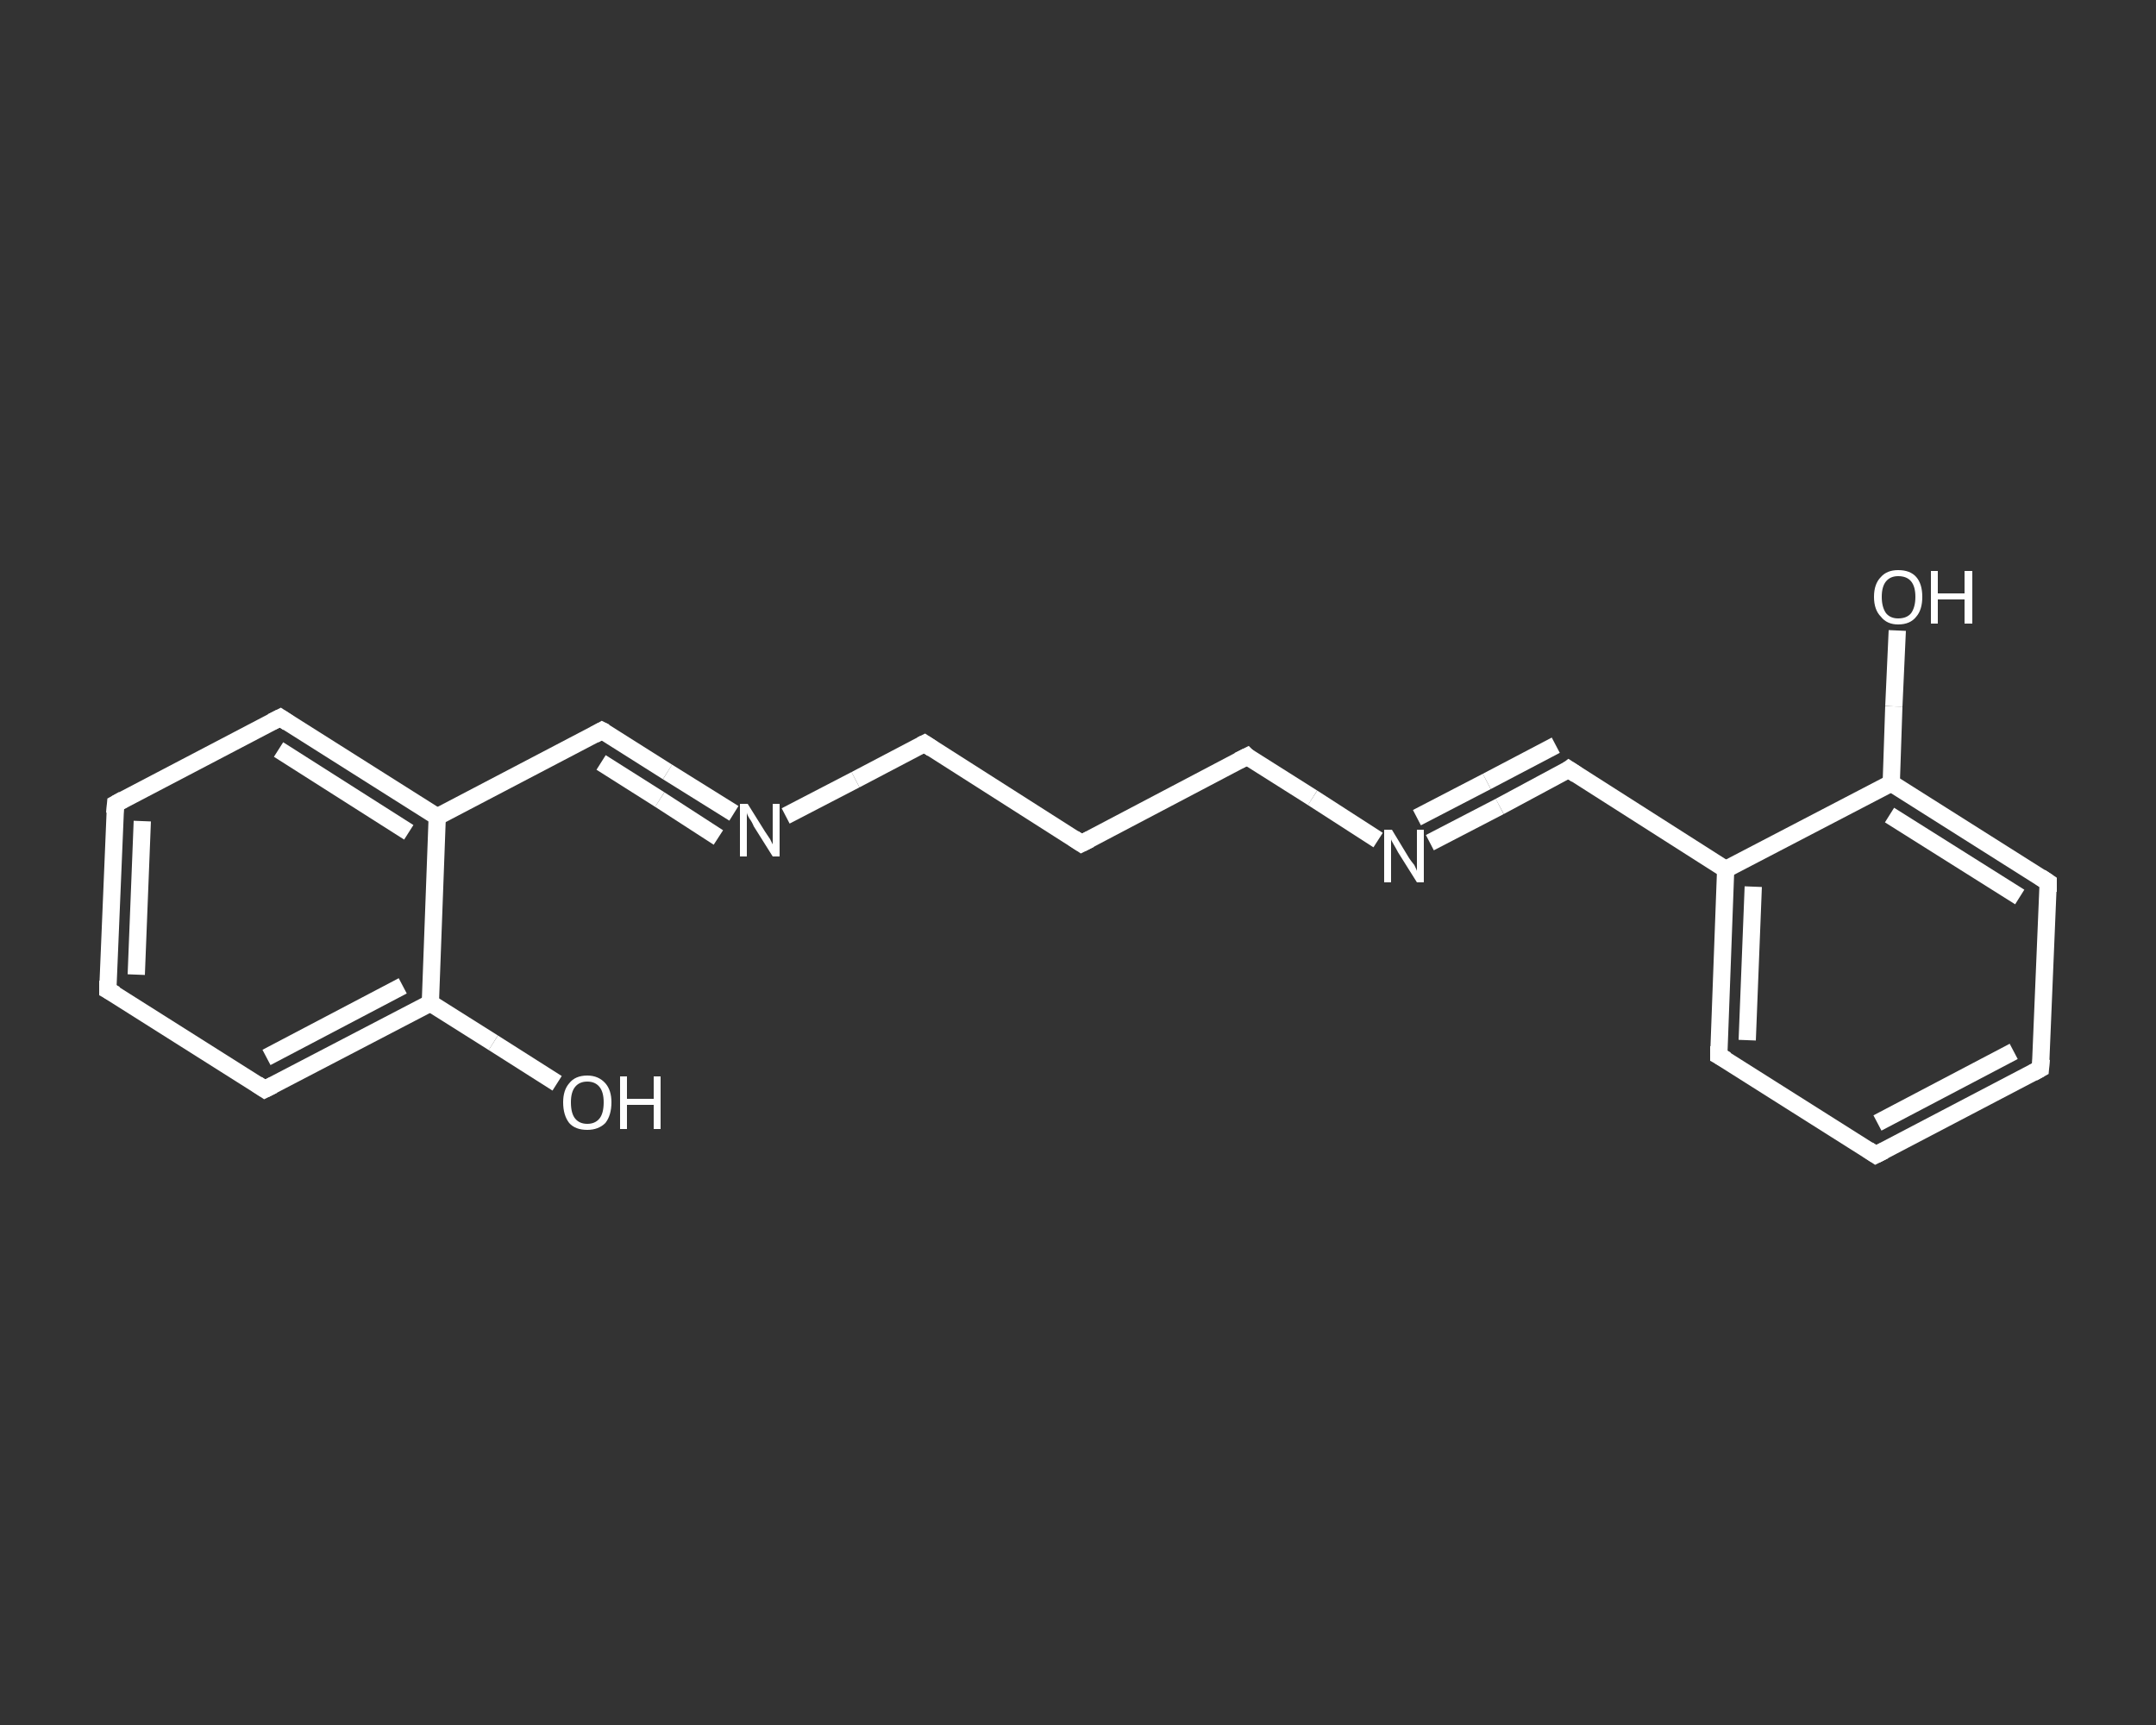 <?xml version='1.0' encoding='iso-8859-1'?>
<svg version='1.1' baseProfile='full'
              xmlns='http://www.w3.org/2000/svg'
                      xmlns:rdkit='http://www.rdkit.org/xml'
                      xmlns:xlink='http://www.w3.org/1999/xlink'
                  xml:space='preserve'
width='250px' height='200px' viewBox='0 0 250 200'>
<rect x="0" y="0" width="250" height="200" fill="#333333" stroke="none"/>
<!-- END OF HEADER -->
<rect style='opacity:1.0;fill:transparent;stroke:none' width='250.0' height='200.0' x='0.0' y='0.0'> </rect>
<path class='bond-0 atom-0 atom-1' d='M 64.6,125.6 L 57.2,120.9' style='fill:none;fill-rule:evenodd;stroke:#FFFFFF;stroke-width:2.0px;stroke-linecap:butt;stroke-linejoin:miter;stroke-opacity:1' />
<path class='bond-0 atom-0 atom-1' d='M 57.2,120.9 L 49.9,116.3' style='fill:none;fill-rule:evenodd;stroke:#FFFFFF;stroke-width:2.0px;stroke-linecap:butt;stroke-linejoin:miter;stroke-opacity:1' />
<path class='bond-1 atom-1 atom-2' d='M 49.9,116.3 L 30.7,126.3' style='fill:none;fill-rule:evenodd;stroke:#FFFFFF;stroke-width:2.0px;stroke-linecap:butt;stroke-linejoin:miter;stroke-opacity:1' />
<path class='bond-1 atom-1 atom-2' d='M 46.7,114.3 L 30.9,122.6' style='fill:none;fill-rule:evenodd;stroke:#FFFFFF;stroke-width:2.0px;stroke-linecap:butt;stroke-linejoin:miter;stroke-opacity:1' />
<path class='bond-2 atom-2 atom-3' d='M 30.7,126.3 L 12.5,114.8' style='fill:none;fill-rule:evenodd;stroke:#FFFFFF;stroke-width:2.0px;stroke-linecap:butt;stroke-linejoin:miter;stroke-opacity:1' />
<path class='bond-3 atom-3 atom-4' d='M 12.5,114.8 L 13.4,93.2' style='fill:none;fill-rule:evenodd;stroke:#FFFFFF;stroke-width:2.0px;stroke-linecap:butt;stroke-linejoin:miter;stroke-opacity:1' />
<path class='bond-3 atom-3 atom-4' d='M 15.8,113.0 L 16.5,95.2' style='fill:none;fill-rule:evenodd;stroke:#FFFFFF;stroke-width:2.0px;stroke-linecap:butt;stroke-linejoin:miter;stroke-opacity:1' />
<path class='bond-4 atom-4 atom-5' d='M 13.4,93.2 L 32.5,83.2' style='fill:none;fill-rule:evenodd;stroke:#FFFFFF;stroke-width:2.0px;stroke-linecap:butt;stroke-linejoin:miter;stroke-opacity:1' />
<path class='bond-5 atom-5 atom-6' d='M 32.5,83.2 L 50.7,94.7' style='fill:none;fill-rule:evenodd;stroke:#FFFFFF;stroke-width:2.0px;stroke-linecap:butt;stroke-linejoin:miter;stroke-opacity:1' />
<path class='bond-5 atom-5 atom-6' d='M 32.3,86.9 L 47.4,96.5' style='fill:none;fill-rule:evenodd;stroke:#FFFFFF;stroke-width:2.0px;stroke-linecap:butt;stroke-linejoin:miter;stroke-opacity:1' />
<path class='bond-6 atom-6 atom-7' d='M 50.7,94.7 L 69.8,84.7' style='fill:none;fill-rule:evenodd;stroke:#FFFFFF;stroke-width:2.0px;stroke-linecap:butt;stroke-linejoin:miter;stroke-opacity:1' />
<path class='bond-7 atom-7 atom-8' d='M 69.8,84.7 L 77.4,89.5' style='fill:none;fill-rule:evenodd;stroke:#FFFFFF;stroke-width:2.0px;stroke-linecap:butt;stroke-linejoin:miter;stroke-opacity:1' />
<path class='bond-7 atom-7 atom-8' d='M 77.4,89.5 L 85.1,94.3' style='fill:none;fill-rule:evenodd;stroke:#FFFFFF;stroke-width:2.0px;stroke-linecap:butt;stroke-linejoin:miter;stroke-opacity:1' />
<path class='bond-7 atom-7 atom-8' d='M 69.7,88.4 L 76.5,92.7' style='fill:none;fill-rule:evenodd;stroke:#FFFFFF;stroke-width:2.0px;stroke-linecap:butt;stroke-linejoin:miter;stroke-opacity:1' />
<path class='bond-7 atom-7 atom-8' d='M 76.5,92.7 L 83.3,97.1' style='fill:none;fill-rule:evenodd;stroke:#FFFFFF;stroke-width:2.0px;stroke-linecap:butt;stroke-linejoin:miter;stroke-opacity:1' />
<path class='bond-8 atom-8 atom-9' d='M 91.1,94.6 L 99.2,90.4' style='fill:none;fill-rule:evenodd;stroke:#FFFFFF;stroke-width:2.0px;stroke-linecap:butt;stroke-linejoin:miter;stroke-opacity:1' />
<path class='bond-8 atom-8 atom-9' d='M 99.2,90.4 L 107.2,86.2' style='fill:none;fill-rule:evenodd;stroke:#FFFFFF;stroke-width:2.0px;stroke-linecap:butt;stroke-linejoin:miter;stroke-opacity:1' />
<path class='bond-9 atom-9 atom-10' d='M 107.2,86.2 L 125.4,97.8' style='fill:none;fill-rule:evenodd;stroke:#FFFFFF;stroke-width:2.0px;stroke-linecap:butt;stroke-linejoin:miter;stroke-opacity:1' />
<path class='bond-10 atom-10 atom-11' d='M 125.4,97.8 L 144.6,87.7' style='fill:none;fill-rule:evenodd;stroke:#FFFFFF;stroke-width:2.0px;stroke-linecap:butt;stroke-linejoin:miter;stroke-opacity:1' />
<path class='bond-11 atom-11 atom-12' d='M 144.6,87.7 L 152.2,92.5' style='fill:none;fill-rule:evenodd;stroke:#FFFFFF;stroke-width:2.0px;stroke-linecap:butt;stroke-linejoin:miter;stroke-opacity:1' />
<path class='bond-11 atom-11 atom-12' d='M 152.2,92.5 L 159.8,97.4' style='fill:none;fill-rule:evenodd;stroke:#FFFFFF;stroke-width:2.0px;stroke-linecap:butt;stroke-linejoin:miter;stroke-opacity:1' />
<path class='bond-12 atom-12 atom-13' d='M 165.8,97.7 L 173.9,93.5' style='fill:none;fill-rule:evenodd;stroke:#FFFFFF;stroke-width:2.0px;stroke-linecap:butt;stroke-linejoin:miter;stroke-opacity:1' />
<path class='bond-12 atom-12 atom-13' d='M 173.9,93.5 L 181.9,89.2' style='fill:none;fill-rule:evenodd;stroke:#FFFFFF;stroke-width:2.0px;stroke-linecap:butt;stroke-linejoin:miter;stroke-opacity:1' />
<path class='bond-12 atom-12 atom-13' d='M 164.3,94.8 L 172.4,90.6' style='fill:none;fill-rule:evenodd;stroke:#FFFFFF;stroke-width:2.0px;stroke-linecap:butt;stroke-linejoin:miter;stroke-opacity:1' />
<path class='bond-12 atom-12 atom-13' d='M 172.4,90.6 L 180.4,86.4' style='fill:none;fill-rule:evenodd;stroke:#FFFFFF;stroke-width:2.0px;stroke-linecap:butt;stroke-linejoin:miter;stroke-opacity:1' />
<path class='bond-13 atom-13 atom-14' d='M 181.9,89.2 L 200.1,100.8' style='fill:none;fill-rule:evenodd;stroke:#FFFFFF;stroke-width:2.0px;stroke-linecap:butt;stroke-linejoin:miter;stroke-opacity:1' />
<path class='bond-14 atom-14 atom-15' d='M 200.1,100.8 L 199.3,122.4' style='fill:none;fill-rule:evenodd;stroke:#FFFFFF;stroke-width:2.0px;stroke-linecap:butt;stroke-linejoin:miter;stroke-opacity:1' />
<path class='bond-14 atom-14 atom-15' d='M 203.3,102.8 L 202.6,120.6' style='fill:none;fill-rule:evenodd;stroke:#FFFFFF;stroke-width:2.0px;stroke-linecap:butt;stroke-linejoin:miter;stroke-opacity:1' />
<path class='bond-15 atom-15 atom-16' d='M 199.3,122.4 L 217.5,133.9' style='fill:none;fill-rule:evenodd;stroke:#FFFFFF;stroke-width:2.0px;stroke-linecap:butt;stroke-linejoin:miter;stroke-opacity:1' />
<path class='bond-16 atom-16 atom-17' d='M 217.5,133.9 L 236.6,123.9' style='fill:none;fill-rule:evenodd;stroke:#FFFFFF;stroke-width:2.0px;stroke-linecap:butt;stroke-linejoin:miter;stroke-opacity:1' />
<path class='bond-16 atom-16 atom-17' d='M 217.7,130.2 L 233.5,121.9' style='fill:none;fill-rule:evenodd;stroke:#FFFFFF;stroke-width:2.0px;stroke-linecap:butt;stroke-linejoin:miter;stroke-opacity:1' />
<path class='bond-17 atom-17 atom-18' d='M 236.6,123.9 L 237.5,102.3' style='fill:none;fill-rule:evenodd;stroke:#FFFFFF;stroke-width:2.0px;stroke-linecap:butt;stroke-linejoin:miter;stroke-opacity:1' />
<path class='bond-18 atom-18 atom-19' d='M 237.5,102.3 L 219.3,90.8' style='fill:none;fill-rule:evenodd;stroke:#FFFFFF;stroke-width:2.0px;stroke-linecap:butt;stroke-linejoin:miter;stroke-opacity:1' />
<path class='bond-18 atom-18 atom-19' d='M 234.2,104.0 L 219.1,94.5' style='fill:none;fill-rule:evenodd;stroke:#FFFFFF;stroke-width:2.0px;stroke-linecap:butt;stroke-linejoin:miter;stroke-opacity:1' />
<path class='bond-19 atom-19 atom-20' d='M 219.3,90.8 L 219.6,81.9' style='fill:none;fill-rule:evenodd;stroke:#FFFFFF;stroke-width:2.0px;stroke-linecap:butt;stroke-linejoin:miter;stroke-opacity:1' />
<path class='bond-19 atom-19 atom-20' d='M 219.6,81.9 L 220.0,73.1' style='fill:none;fill-rule:evenodd;stroke:#FFFFFF;stroke-width:2.0px;stroke-linecap:butt;stroke-linejoin:miter;stroke-opacity:1' />
<path class='bond-20 atom-6 atom-1' d='M 50.7,94.7 L 49.9,116.3' style='fill:none;fill-rule:evenodd;stroke:#FFFFFF;stroke-width:2.0px;stroke-linecap:butt;stroke-linejoin:miter;stroke-opacity:1' />
<path class='bond-21 atom-19 atom-14' d='M 219.3,90.8 L 200.1,100.8' style='fill:none;fill-rule:evenodd;stroke:#FFFFFF;stroke-width:2.0px;stroke-linecap:butt;stroke-linejoin:miter;stroke-opacity:1' />
<path d='M 31.7,125.8 L 30.7,126.3 L 29.8,125.7' style='fill:none;stroke:#FFFFFF;stroke-width:2.0px;stroke-linecap:butt;stroke-linejoin:miter;stroke-opacity:1;' />
<path d='M 13.4,115.3 L 12.5,114.8 L 12.5,113.7' style='fill:none;stroke:#FFFFFF;stroke-width:2.0px;stroke-linecap:butt;stroke-linejoin:miter;stroke-opacity:1;' />
<path d='M 13.3,94.3 L 13.4,93.2 L 14.3,92.7' style='fill:none;stroke:#FFFFFF;stroke-width:2.0px;stroke-linecap:butt;stroke-linejoin:miter;stroke-opacity:1;' />
<path d='M 31.5,83.7 L 32.5,83.2 L 33.4,83.8' style='fill:none;stroke:#FFFFFF;stroke-width:2.0px;stroke-linecap:butt;stroke-linejoin:miter;stroke-opacity:1;' />
<path d='M 68.9,85.2 L 69.8,84.7 L 70.2,84.9' style='fill:none;stroke:#FFFFFF;stroke-width:2.0px;stroke-linecap:butt;stroke-linejoin:miter;stroke-opacity:1;' />
<path d='M 106.8,86.4 L 107.2,86.2 L 108.1,86.8' style='fill:none;stroke:#FFFFFF;stroke-width:2.0px;stroke-linecap:butt;stroke-linejoin:miter;stroke-opacity:1;' />
<path d='M 124.5,97.2 L 125.4,97.8 L 126.4,97.3' style='fill:none;stroke:#FFFFFF;stroke-width:2.0px;stroke-linecap:butt;stroke-linejoin:miter;stroke-opacity:1;' />
<path d='M 143.6,88.2 L 144.6,87.7 L 144.9,88.0' style='fill:none;stroke:#FFFFFF;stroke-width:2.0px;stroke-linecap:butt;stroke-linejoin:miter;stroke-opacity:1;' />
<path d='M 181.5,89.5 L 181.9,89.2 L 182.8,89.8' style='fill:none;stroke:#FFFFFF;stroke-width:2.0px;stroke-linecap:butt;stroke-linejoin:miter;stroke-opacity:1;' />
<path d='M 199.3,121.3 L 199.3,122.4 L 200.2,122.9' style='fill:none;stroke:#FFFFFF;stroke-width:2.0px;stroke-linecap:butt;stroke-linejoin:miter;stroke-opacity:1;' />
<path d='M 216.6,133.3 L 217.5,133.9 L 218.5,133.4' style='fill:none;stroke:#FFFFFF;stroke-width:2.0px;stroke-linecap:butt;stroke-linejoin:miter;stroke-opacity:1;' />
<path d='M 235.7,124.4 L 236.6,123.9 L 236.7,122.8' style='fill:none;stroke:#FFFFFF;stroke-width:2.0px;stroke-linecap:butt;stroke-linejoin:miter;stroke-opacity:1;' />
<path d='M 237.5,103.4 L 237.5,102.3 L 236.6,101.7' style='fill:none;stroke:#FFFFFF;stroke-width:2.0px;stroke-linecap:butt;stroke-linejoin:miter;stroke-opacity:1;' />
<path class='atom-0' d='M 65.3 127.8
Q 65.3 126.4, 66.0 125.6
Q 66.7 124.7, 68.1 124.7
Q 69.4 124.7, 70.2 125.6
Q 70.9 126.4, 70.9 127.8
Q 70.9 129.3, 70.2 130.2
Q 69.4 131.0, 68.1 131.0
Q 66.7 131.0, 66.0 130.2
Q 65.3 129.3, 65.3 127.8
M 68.1 130.3
Q 69.0 130.3, 69.5 129.7
Q 70.0 129.1, 70.0 127.8
Q 70.0 126.6, 69.5 126.0
Q 69.0 125.4, 68.1 125.4
Q 67.2 125.4, 66.7 126.0
Q 66.2 126.6, 66.2 127.8
Q 66.2 129.1, 66.7 129.7
Q 67.2 130.3, 68.1 130.3
' fill='#FFFFFF'/>
<path class='atom-0' d='M 71.9 124.8
L 72.7 124.8
L 72.7 127.4
L 75.8 127.4
L 75.8 124.8
L 76.6 124.8
L 76.6 130.9
L 75.8 130.9
L 75.8 128.1
L 72.7 128.1
L 72.7 130.9
L 71.9 130.9
L 71.9 124.8
' fill='#FFFFFF'/>
<path class='atom-8' d='M 86.7 93.2
L 88.7 96.4
Q 88.9 96.7, 89.3 97.3
Q 89.6 97.9, 89.6 97.9
L 89.6 93.2
L 90.4 93.2
L 90.4 99.3
L 89.6 99.3
L 87.4 95.8
Q 87.2 95.3, 86.9 94.9
Q 86.6 94.4, 86.6 94.2
L 86.6 99.3
L 85.8 99.3
L 85.8 93.2
L 86.7 93.2
' fill='#FFFFFF'/>
<path class='atom-12' d='M 161.4 96.2
L 163.4 99.5
Q 163.6 99.8, 164.0 100.3
Q 164.3 100.9, 164.3 101.0
L 164.3 96.2
L 165.1 96.2
L 165.1 102.3
L 164.3 102.3
L 162.1 98.8
Q 161.9 98.4, 161.6 97.9
Q 161.3 97.4, 161.3 97.3
L 161.3 102.3
L 160.5 102.3
L 160.5 96.2
L 161.4 96.2
' fill='#FFFFFF'/>
<path class='atom-20' d='M 217.3 69.2
Q 217.3 67.7, 218.1 66.9
Q 218.8 66.1, 220.1 66.1
Q 221.5 66.1, 222.2 66.9
Q 222.9 67.7, 222.9 69.2
Q 222.9 70.7, 222.2 71.5
Q 221.5 72.4, 220.1 72.4
Q 218.8 72.4, 218.1 71.5
Q 217.3 70.7, 217.3 69.2
M 220.1 71.7
Q 221.1 71.7, 221.6 71.1
Q 222.1 70.4, 222.1 69.2
Q 222.1 68.0, 221.6 67.4
Q 221.1 66.8, 220.1 66.8
Q 219.2 66.8, 218.7 67.4
Q 218.2 68.0, 218.2 69.2
Q 218.2 70.4, 218.7 71.1
Q 219.2 71.7, 220.1 71.7
' fill='#FFFFFF'/>
<path class='atom-20' d='M 223.9 66.2
L 224.7 66.2
L 224.7 68.8
L 227.8 68.8
L 227.8 66.2
L 228.7 66.2
L 228.7 72.3
L 227.8 72.3
L 227.8 69.5
L 224.7 69.5
L 224.7 72.3
L 223.9 72.3
L 223.9 66.2
' fill='#FFFFFF'/>
</svg>
